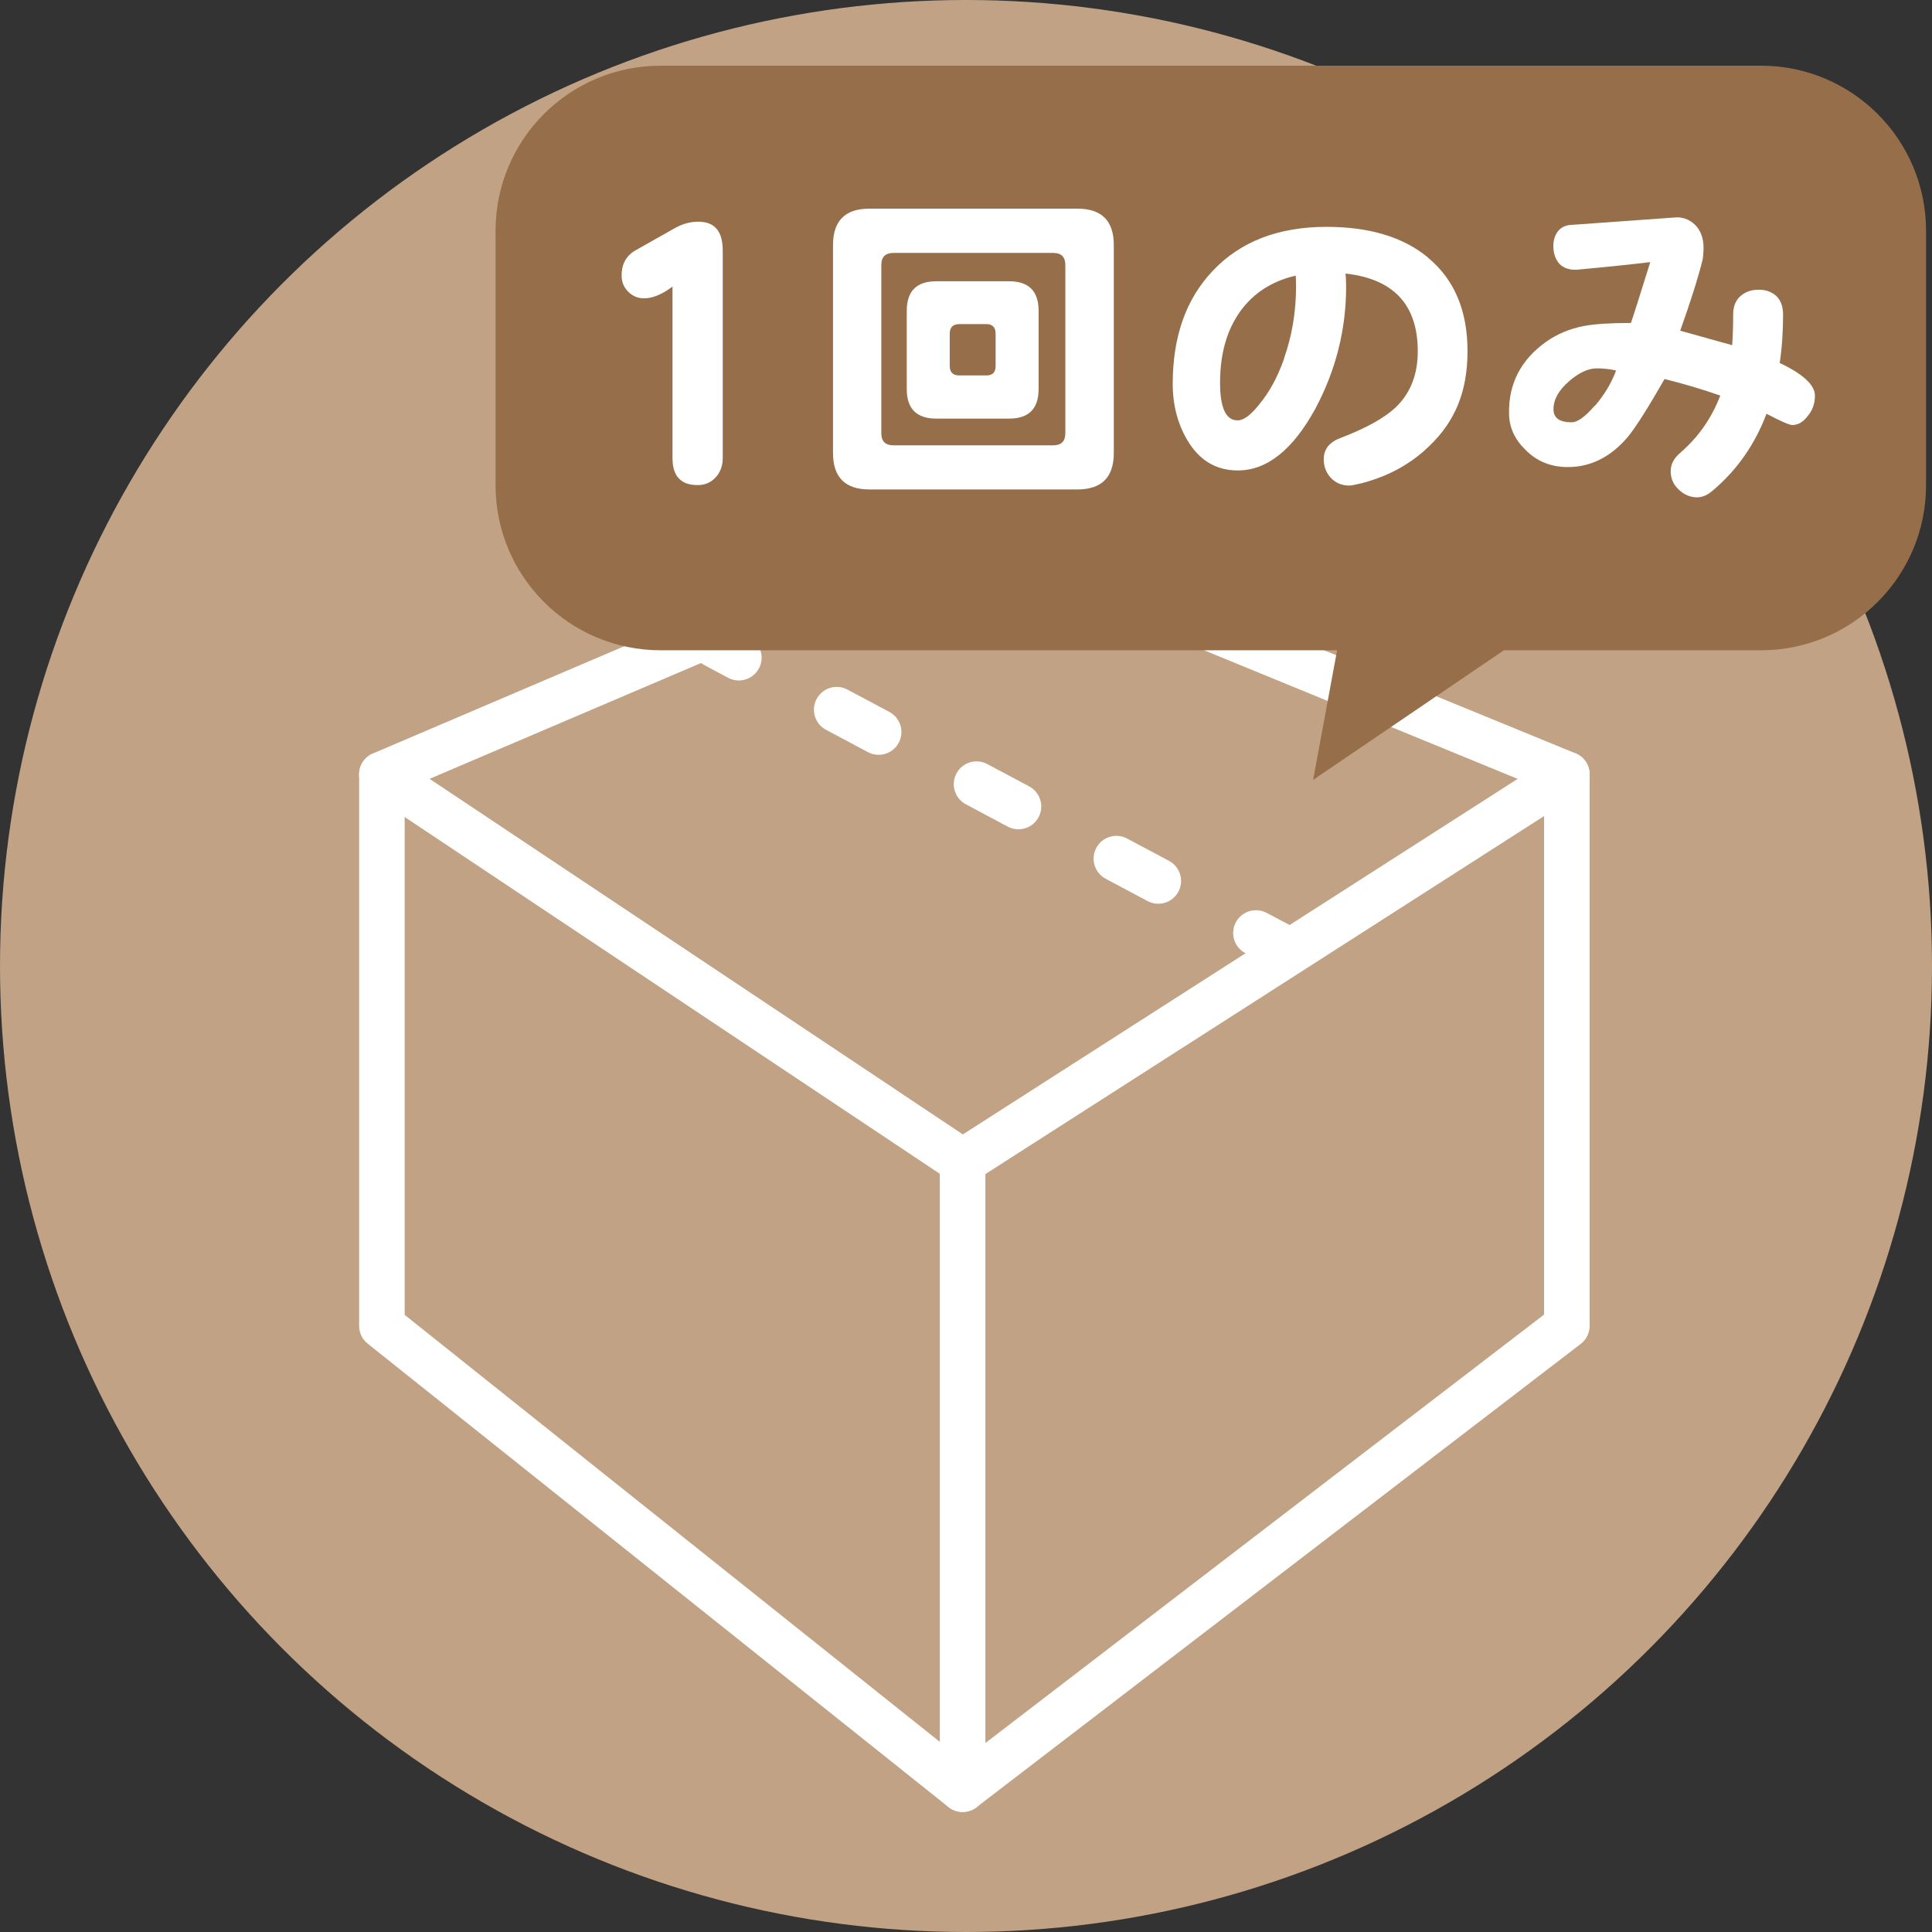 <?xml version="1.0" encoding="UTF-8"?><svg id="_レイヤー_2" xmlns="http://www.w3.org/2000/svg" viewBox="0 0 120 120"><rect x="0" y="0" width="120" height="120" fill="#333333" stroke="none"/><defs><style>.cls-1{fill:#c2a284;}.cls-2{fill:#966f4a;}.cls-3{stroke-dasharray:0 0 2.95 6.89;}.cls-3,.cls-4{fill:none;stroke:#fff;stroke-linecap:round;stroke-linejoin:round;stroke-width:2.83px;}.cls-5{fill:#fff;}</style></defs><g id="_レイヤー_1-2"><circle class="cls-1" cx="60" cy="60" r="60"/><g id="Icon_and_text"><polygon class="cls-4" points="23.72 82.35 23.72 48.1 59.79 32.71 97.32 48.1 97.32 82.35 59.79 111.13 23.72 82.35"/><line class="cls-4" x1="23.72" y1="48.1" x2="59.79" y2="72.15"/><polyline class="cls-4" points="59.79 111.13 59.79 72.15 97.32 48.1"/><line class="cls-4" x1="44.41" y1="40.06" x2="45.89" y2="40.85"/><line class="cls-3" x1="51.97" y1="44.08" x2="74.97" y2="56.33"/><line class="cls-4" x1="78.01" y1="57.95" x2="79.49" y2="58.73"/><path class="cls-2" d="M109.38,4.08H41.03c-5.66,0-10.25,4.59-10.25,10.25v15.81c0,5.66,4.59,10.25,10.25,10.25h42.02l-1.49,8.05,11.85-8.05h15.97c5.66,0,10.25-4.59,10.25-10.25v-15.81c0-5.66-4.59-10.25-10.25-10.25Z"/><path class="cls-5" d="M66.92,12.96h-12.92c-1.51,0-2.26.76-2.26,2.26v12.92c0,1.51.76,2.26,2.26,2.26h12.92c1.51,0,2.26-.76,2.26-2.26v-12.92c0-1.51-.76-2.26-2.26-2.26ZM66.17,26.91c0,.5-.25.75-.75.75h-9.93c-.5,0-.75-.25-.75-.75v-10.45c0-.5.25-.75.75-.75h9.93c.5,0,.75.25.75.75v10.45Z"/><path class="cls-5" d="M62.67,17.47h-4.51c-1.23,0-1.84.61-1.84,1.84v4.85c0,1.23.61,1.84,1.84,1.84h4.51c1.23,0,1.84-.61,1.84-1.84v-4.85c0-1.23-.61-1.84-1.84-1.84ZM61.84,22.74c0,.38-.19.58-.58.58h-1.67c-.4,0-.6-.19-.6-.58v-2.01c0-.4.2-.6.6-.6h1.67c.38,0,.58.2.58.6v2.01Z"/><path class="cls-5" d="M43.38,13.77c-.5,0-.97.13-1.43.38l-2.46,1.39c-.59.33-.88.85-.88,1.58,0,.4.14.73.41,1,.27.27.6.41.98.41.53,0,1.12-.24,1.77-.73v10.66c0,1.11.52,1.67,1.56,1.67.46,0,.82-.16,1.11-.47.3-.31.45-.72.45-1.22v-12.88c0-1.2-.5-1.79-1.52-1.79Z"/><path class="cls-5" d="M110.54,22.55c.14-.93.21-1.93.21-3.01,0-.53-.16-.93-.47-1.2-.33-.26-.71-.37-1.15-.34-.41.01-.76.15-1.05.41-.29.27-.43.65-.43,1.13,0,.67-.02,1.3-.06,1.9-1.47-.41-2.54-.71-3.23-.9.61-1.71,1.08-3.17,1.39-4.4.04-.24.06-.49.06-.75,0-.6-.18-1.08-.53-1.43-.37-.35-.8-.5-1.28-.45-3.58.26-5.67.41-6.28.45-.4,0-.7.12-.92.36-.21.26-.32.58-.32.96,0,.46.13.82.38,1.11.27.27.64.39,1.11.36,1.94-.18,3.45-.34,4.53-.47-.64,2.06-1.04,3.32-1.2,3.78-1.28,0-2.26.06-2.93.19-.87.17-1.64.49-2.31.96-1.59,1.12-2.37,2.62-2.33,4.49.01.84.35,1.58,1,2.22.71.73,1.59,1.09,2.65,1.09,1.41,0,2.64-.61,3.7-1.84.48-.57,1.25-1.78,2.31-3.63,1.23.31,2.38.65,3.46,1.03-.54,1.41-1.37,2.59-2.48,3.55-.4.34-.6.71-.6,1.15s.16.82.49,1.13c.34.33.73.49,1.15.49.33,0,.65-.14.96-.41,1.53-1.29,2.64-2.89,3.35-4.78.9.47,1.43.7,1.6.7.35,0,.68-.18.96-.56.3-.35.45-.78.45-1.26,0-.67-.74-1.35-2.22-2.05ZM99.05,25.2c-.59.68-1.06,1.03-1.43,1.03-.76,0-1.13-.27-1.13-.81,0-.61.33-1.2,1-1.77.6-.51,1.16-.77,1.69-.77.38,0,.78.04,1.2.13-.3.8-.74,1.53-1.32,2.2Z"/><path class="cls-5" d="M88.69,15.99c-1.54-1.27-3.64-1.9-6.3-1.9-3,0-5.37.92-7.09,2.76-1.64,1.74-2.46,4.07-2.46,6.99,0,1.32.31,2.5.92,3.52.74,1.24,1.78,1.86,3.12,1.86,1.81,0,3.41-1.27,4.81-3.82,1.28-2.39,1.92-4.93,1.92-7.6,0-.29-.01-.56-.04-.81,2.99.33,4.49,1.94,4.49,4.83,0,1.45-.46,2.62-1.39,3.5-.7.65-1.83,1.28-3.4,1.88-.7.26-1.05.7-1.05,1.32,0,.46.15.85.45,1.17.3.31.68.47,1.15.47.1,0,.35-.05.77-.15,1.68-.44,3.08-1.22,4.21-2.33,1.57-1.51,2.35-3.35,2.35-5.87s-.82-4.46-2.46-5.81ZM79.76,22.27c-.4,1.14-.91,2.08-1.54,2.84-.53.67-.97,1-1.35,1-.73,0-1.09-.78-1.09-2.33,0-1.78.41-3.26,1.24-4.42.82-1.15,1.98-1.9,3.46-2.24.01.14.02.36.02.66,0,1.58-.25,3.08-.75,4.49Z"/></g></g></svg>